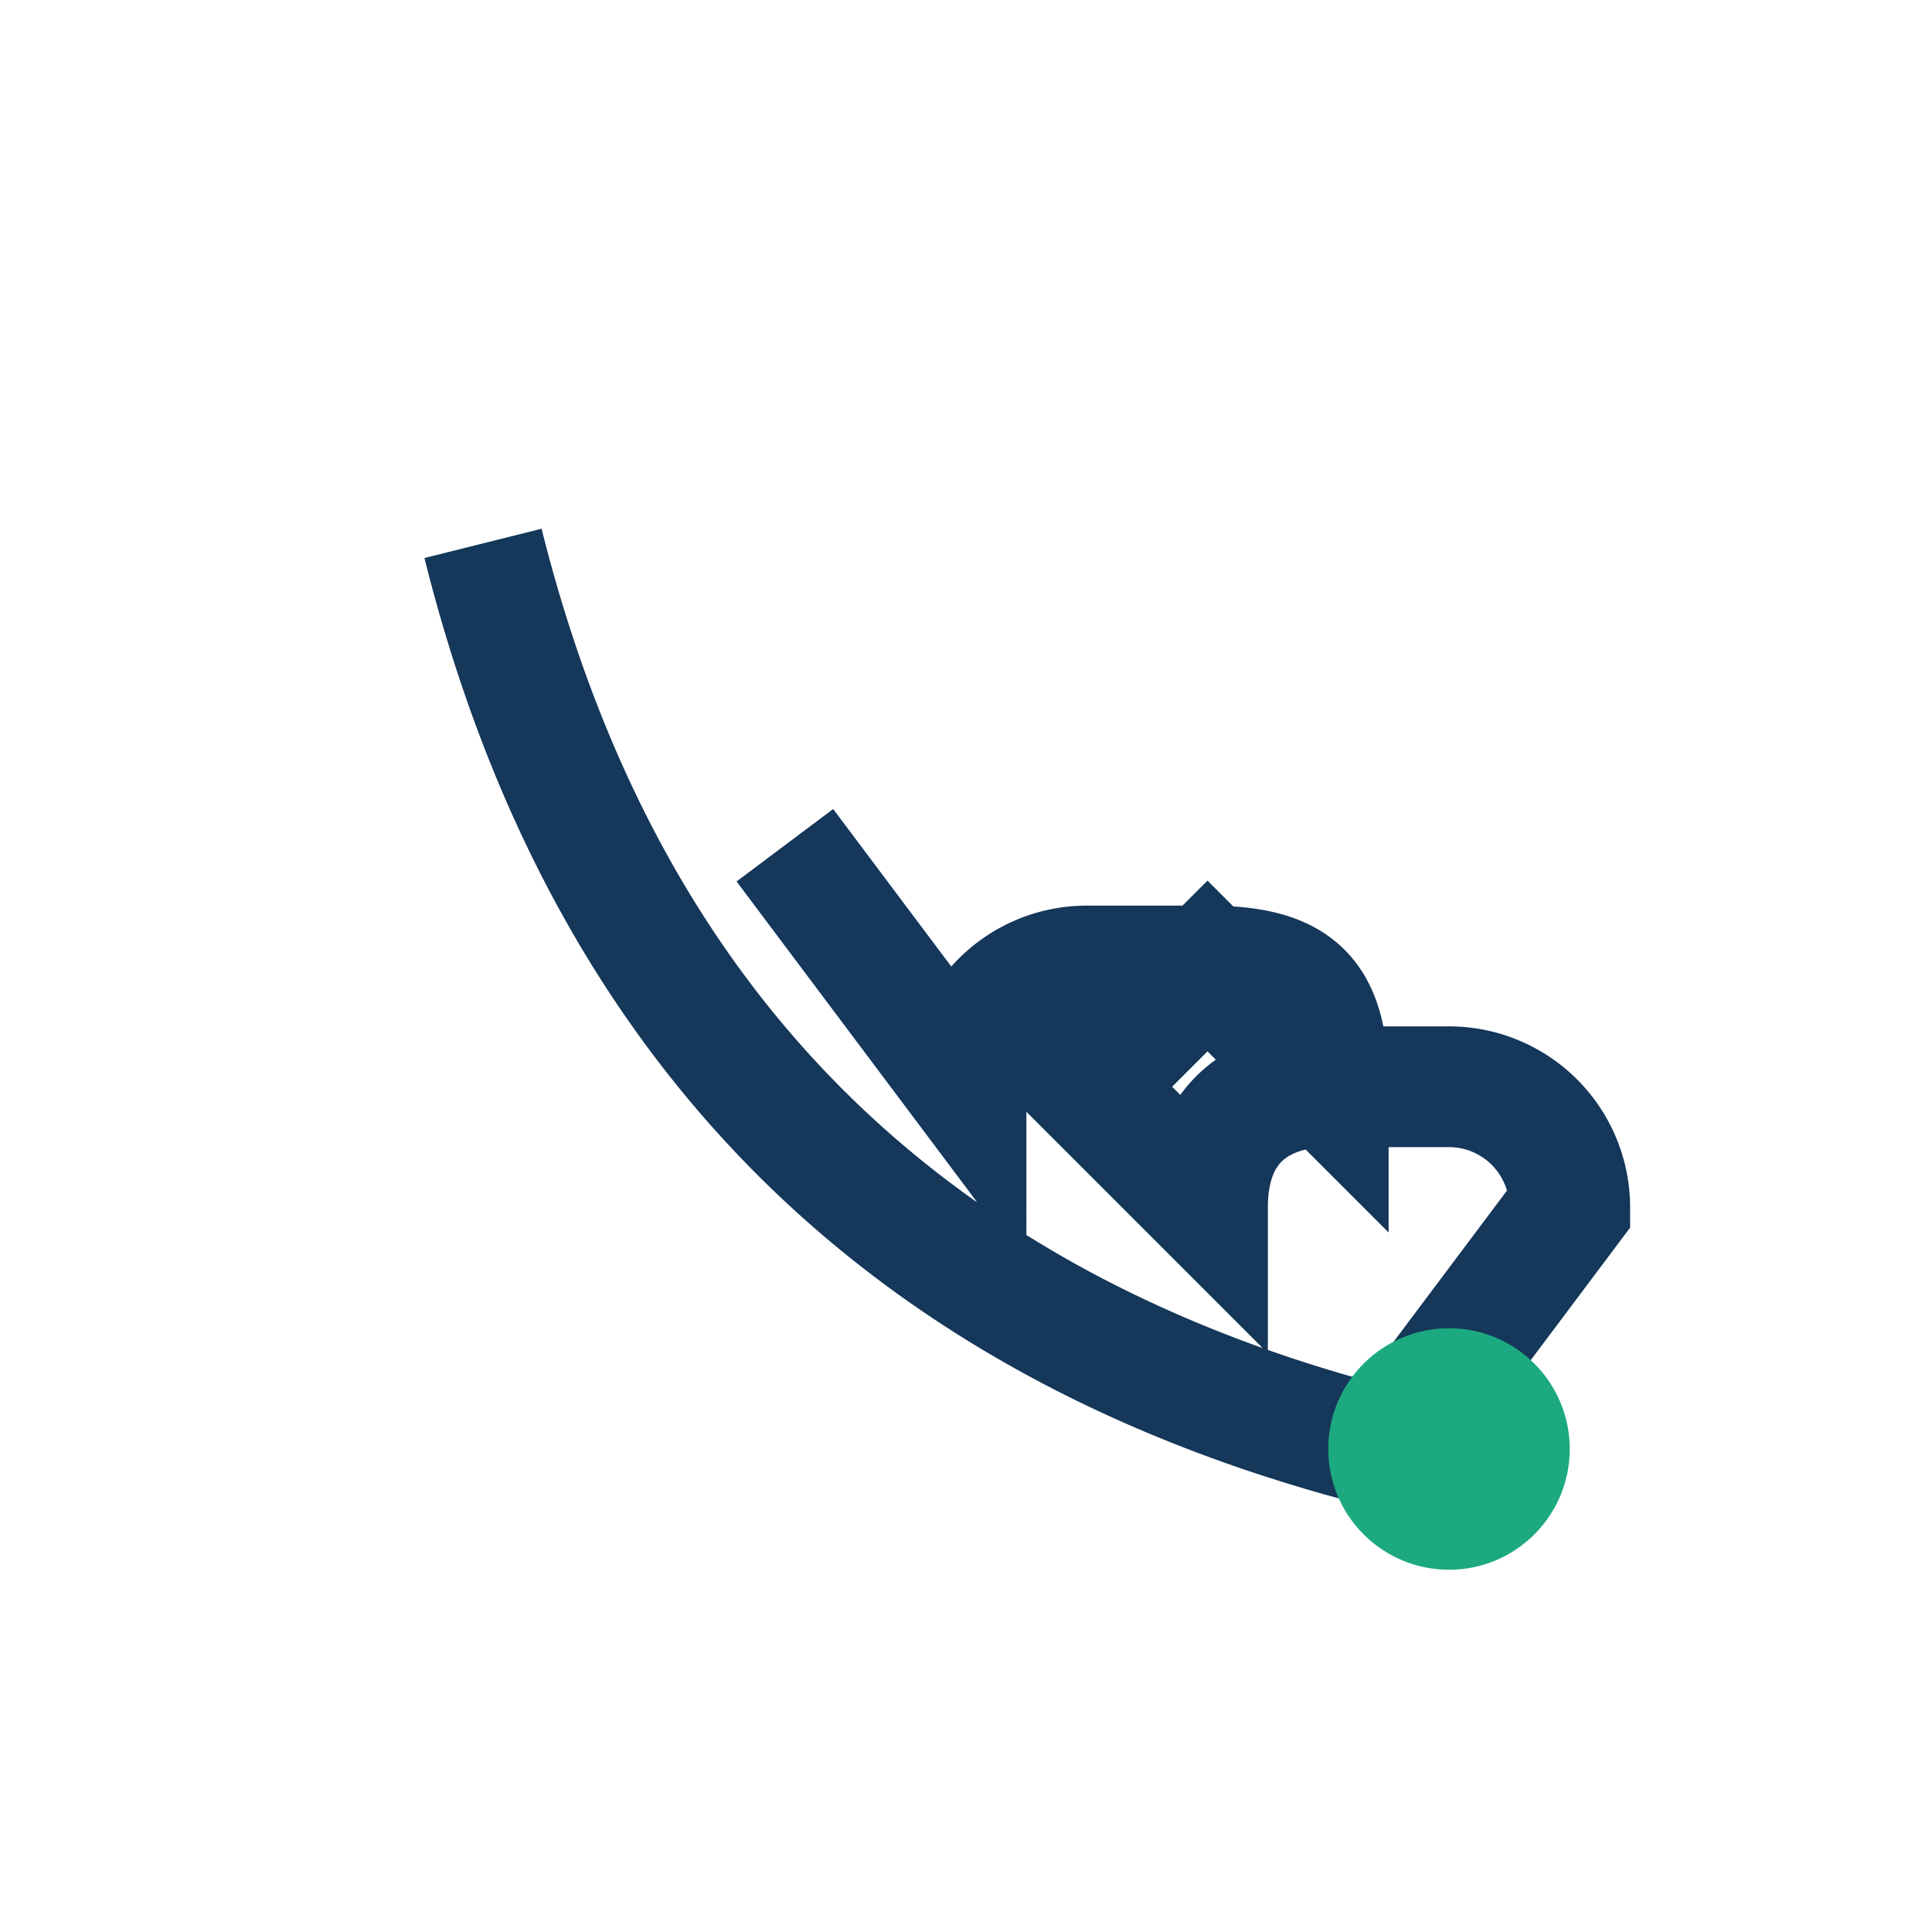 <?xml version="1.0" encoding="UTF-8"?>
<svg xmlns="http://www.w3.org/2000/svg" width="32" height="32" viewBox="0 0 32 32"><path d="M8 9c2 8 7 13 15 15l3-4a2 2 0 0 0-2-2h-2c-1 0-2 .5-2 2l-2-2c1-1 2-2 2-2l2 2c0-1.5-.5-2-2-2h-2a2 2 0 0 0-2 2l-3-4" stroke="#14375A" stroke-width="2" fill="none"/><circle cx="24" cy="24" r="2" fill="#1CA97F"/></svg>